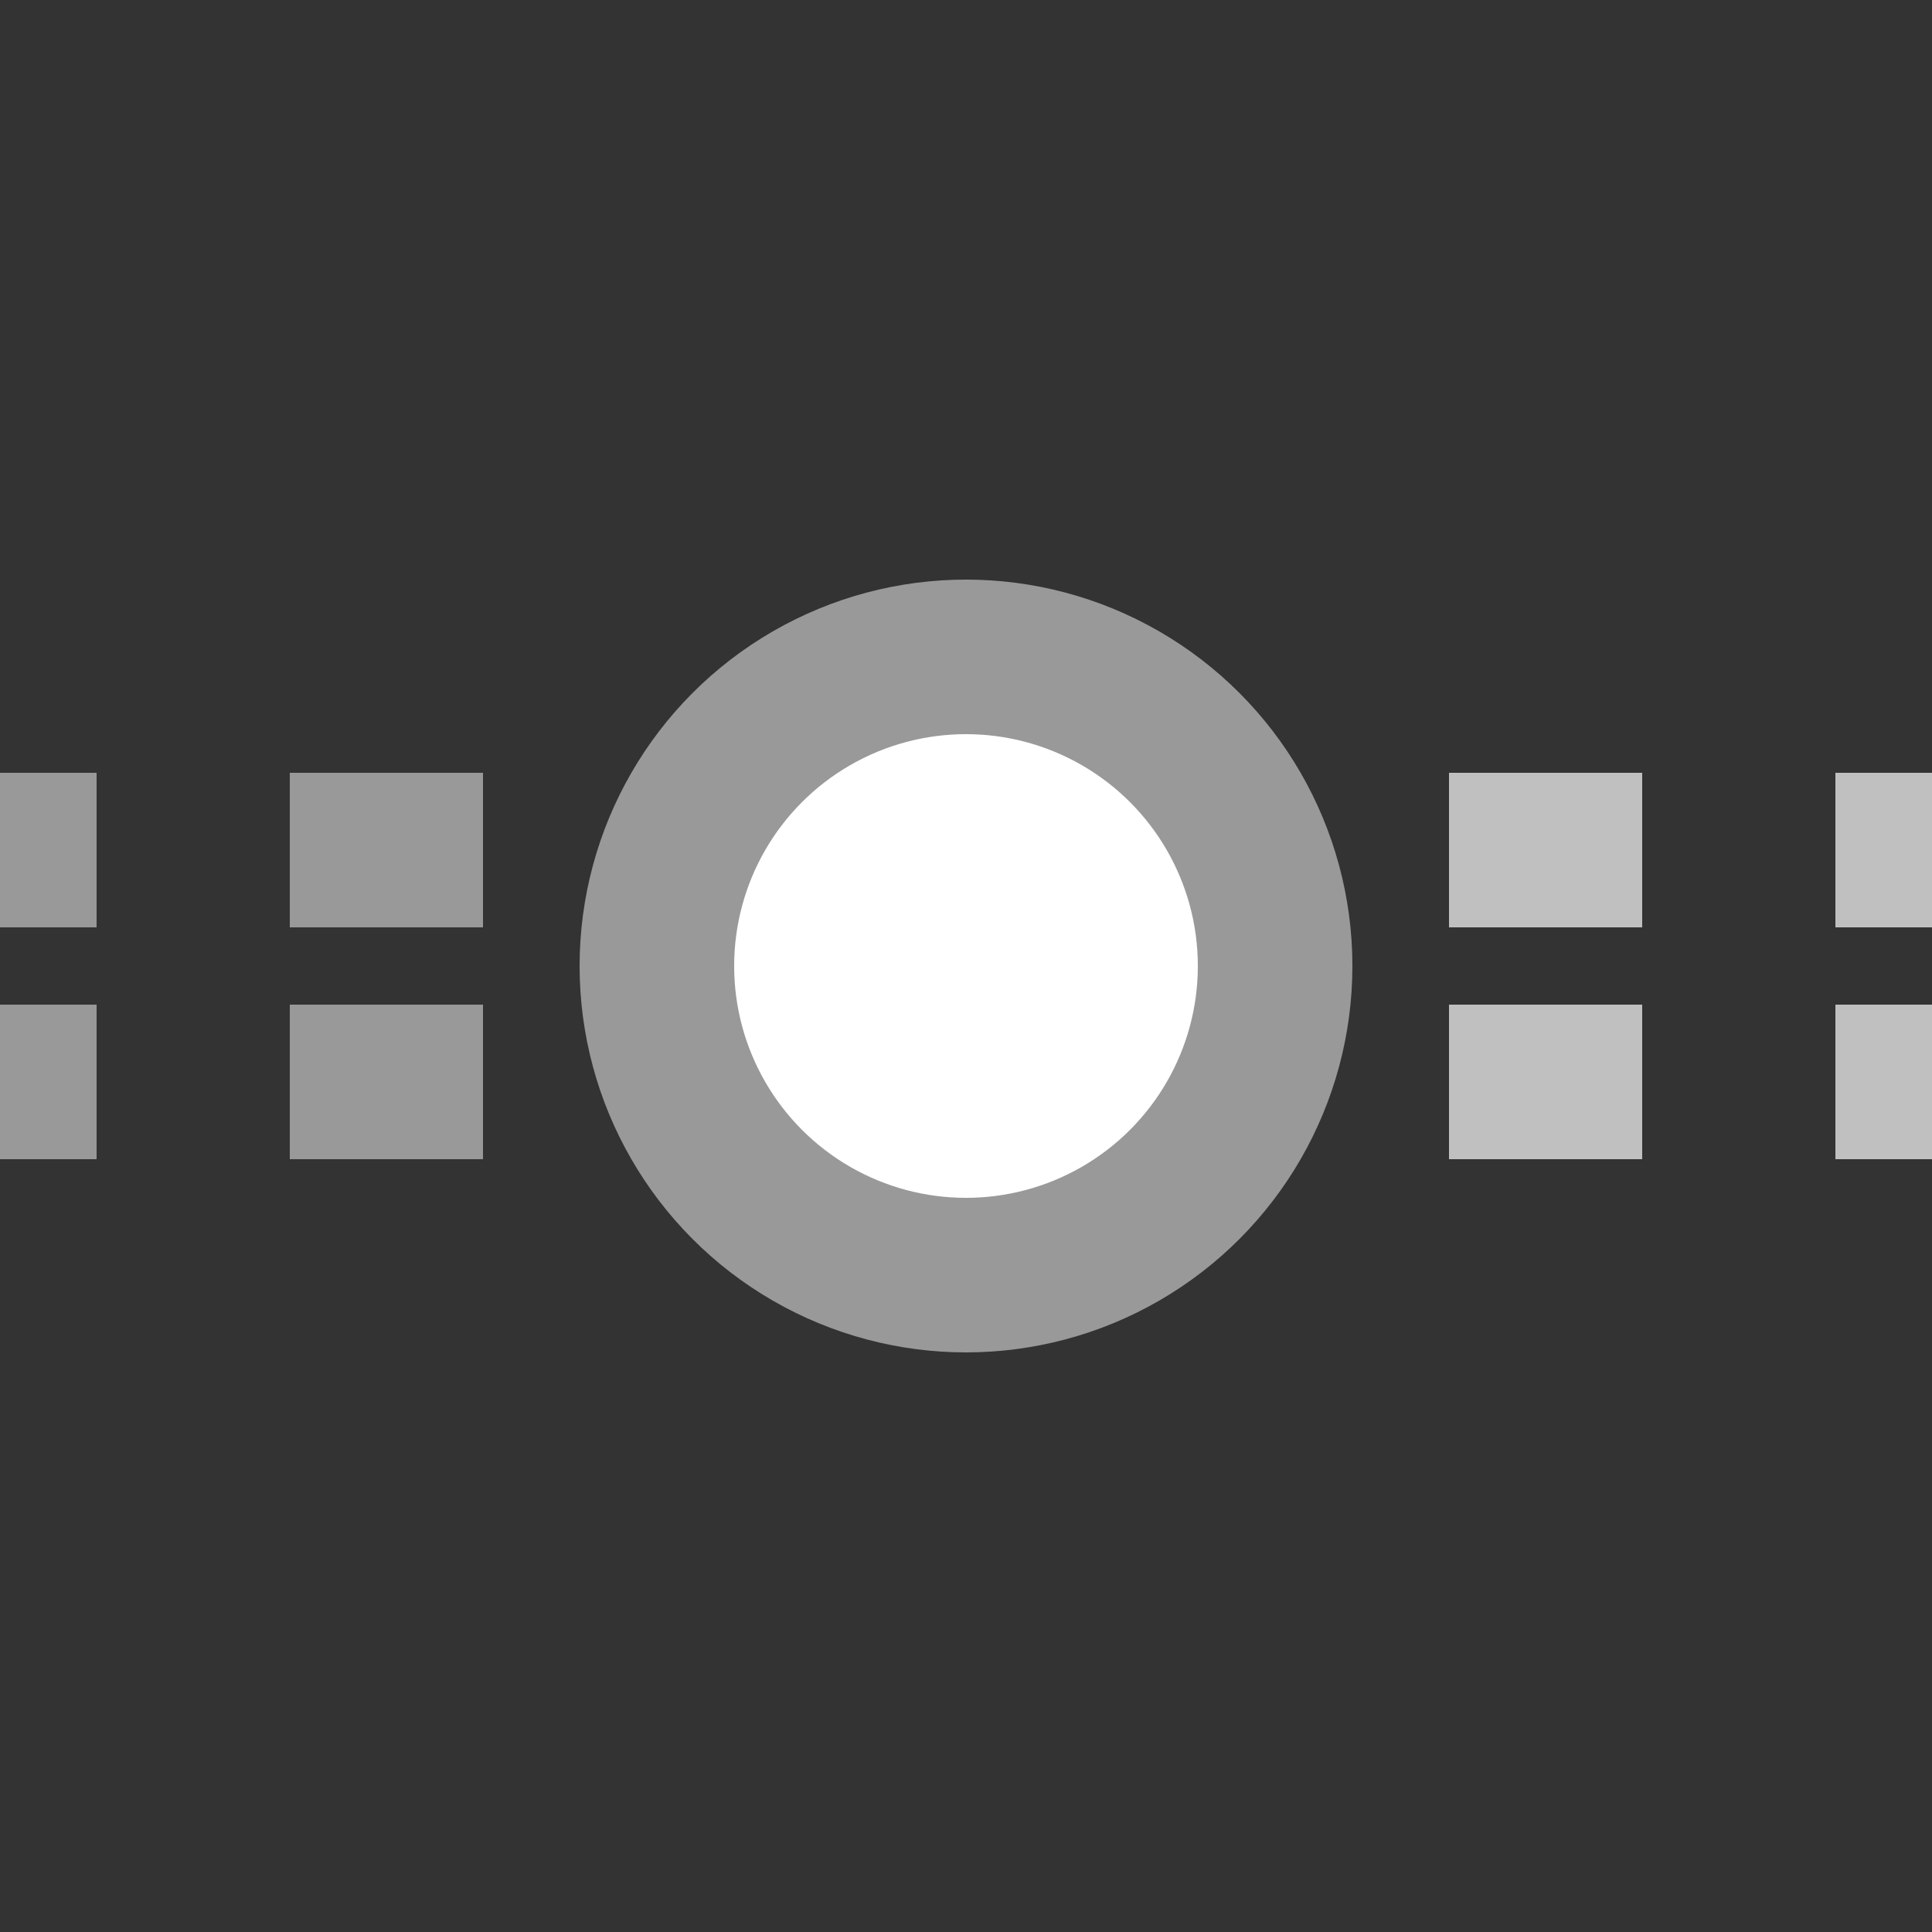 <?xml version="1.0" encoding="UTF-8"?>
<svg xmlns="http://www.w3.org/2000/svg" width="500" height="500">
 <rect width="100%" height="100%" fill="#333333" stroke="none"/>
 <title>tKBSTxeq grey</title>
 <g stroke="#999999">
  <g stroke-width="40" stroke-dasharray="50">
   <path stroke="#C0C0C0" d="M 525,220 H 275 m 0,60 H 500"/>
   <path d="M -25,220 H 225 m 0,60 H 0"/>
  </g>
  <circle fill="#FFF" cx="250" cy="250" r="80" stroke-width="40"/>
 </g>
</svg>